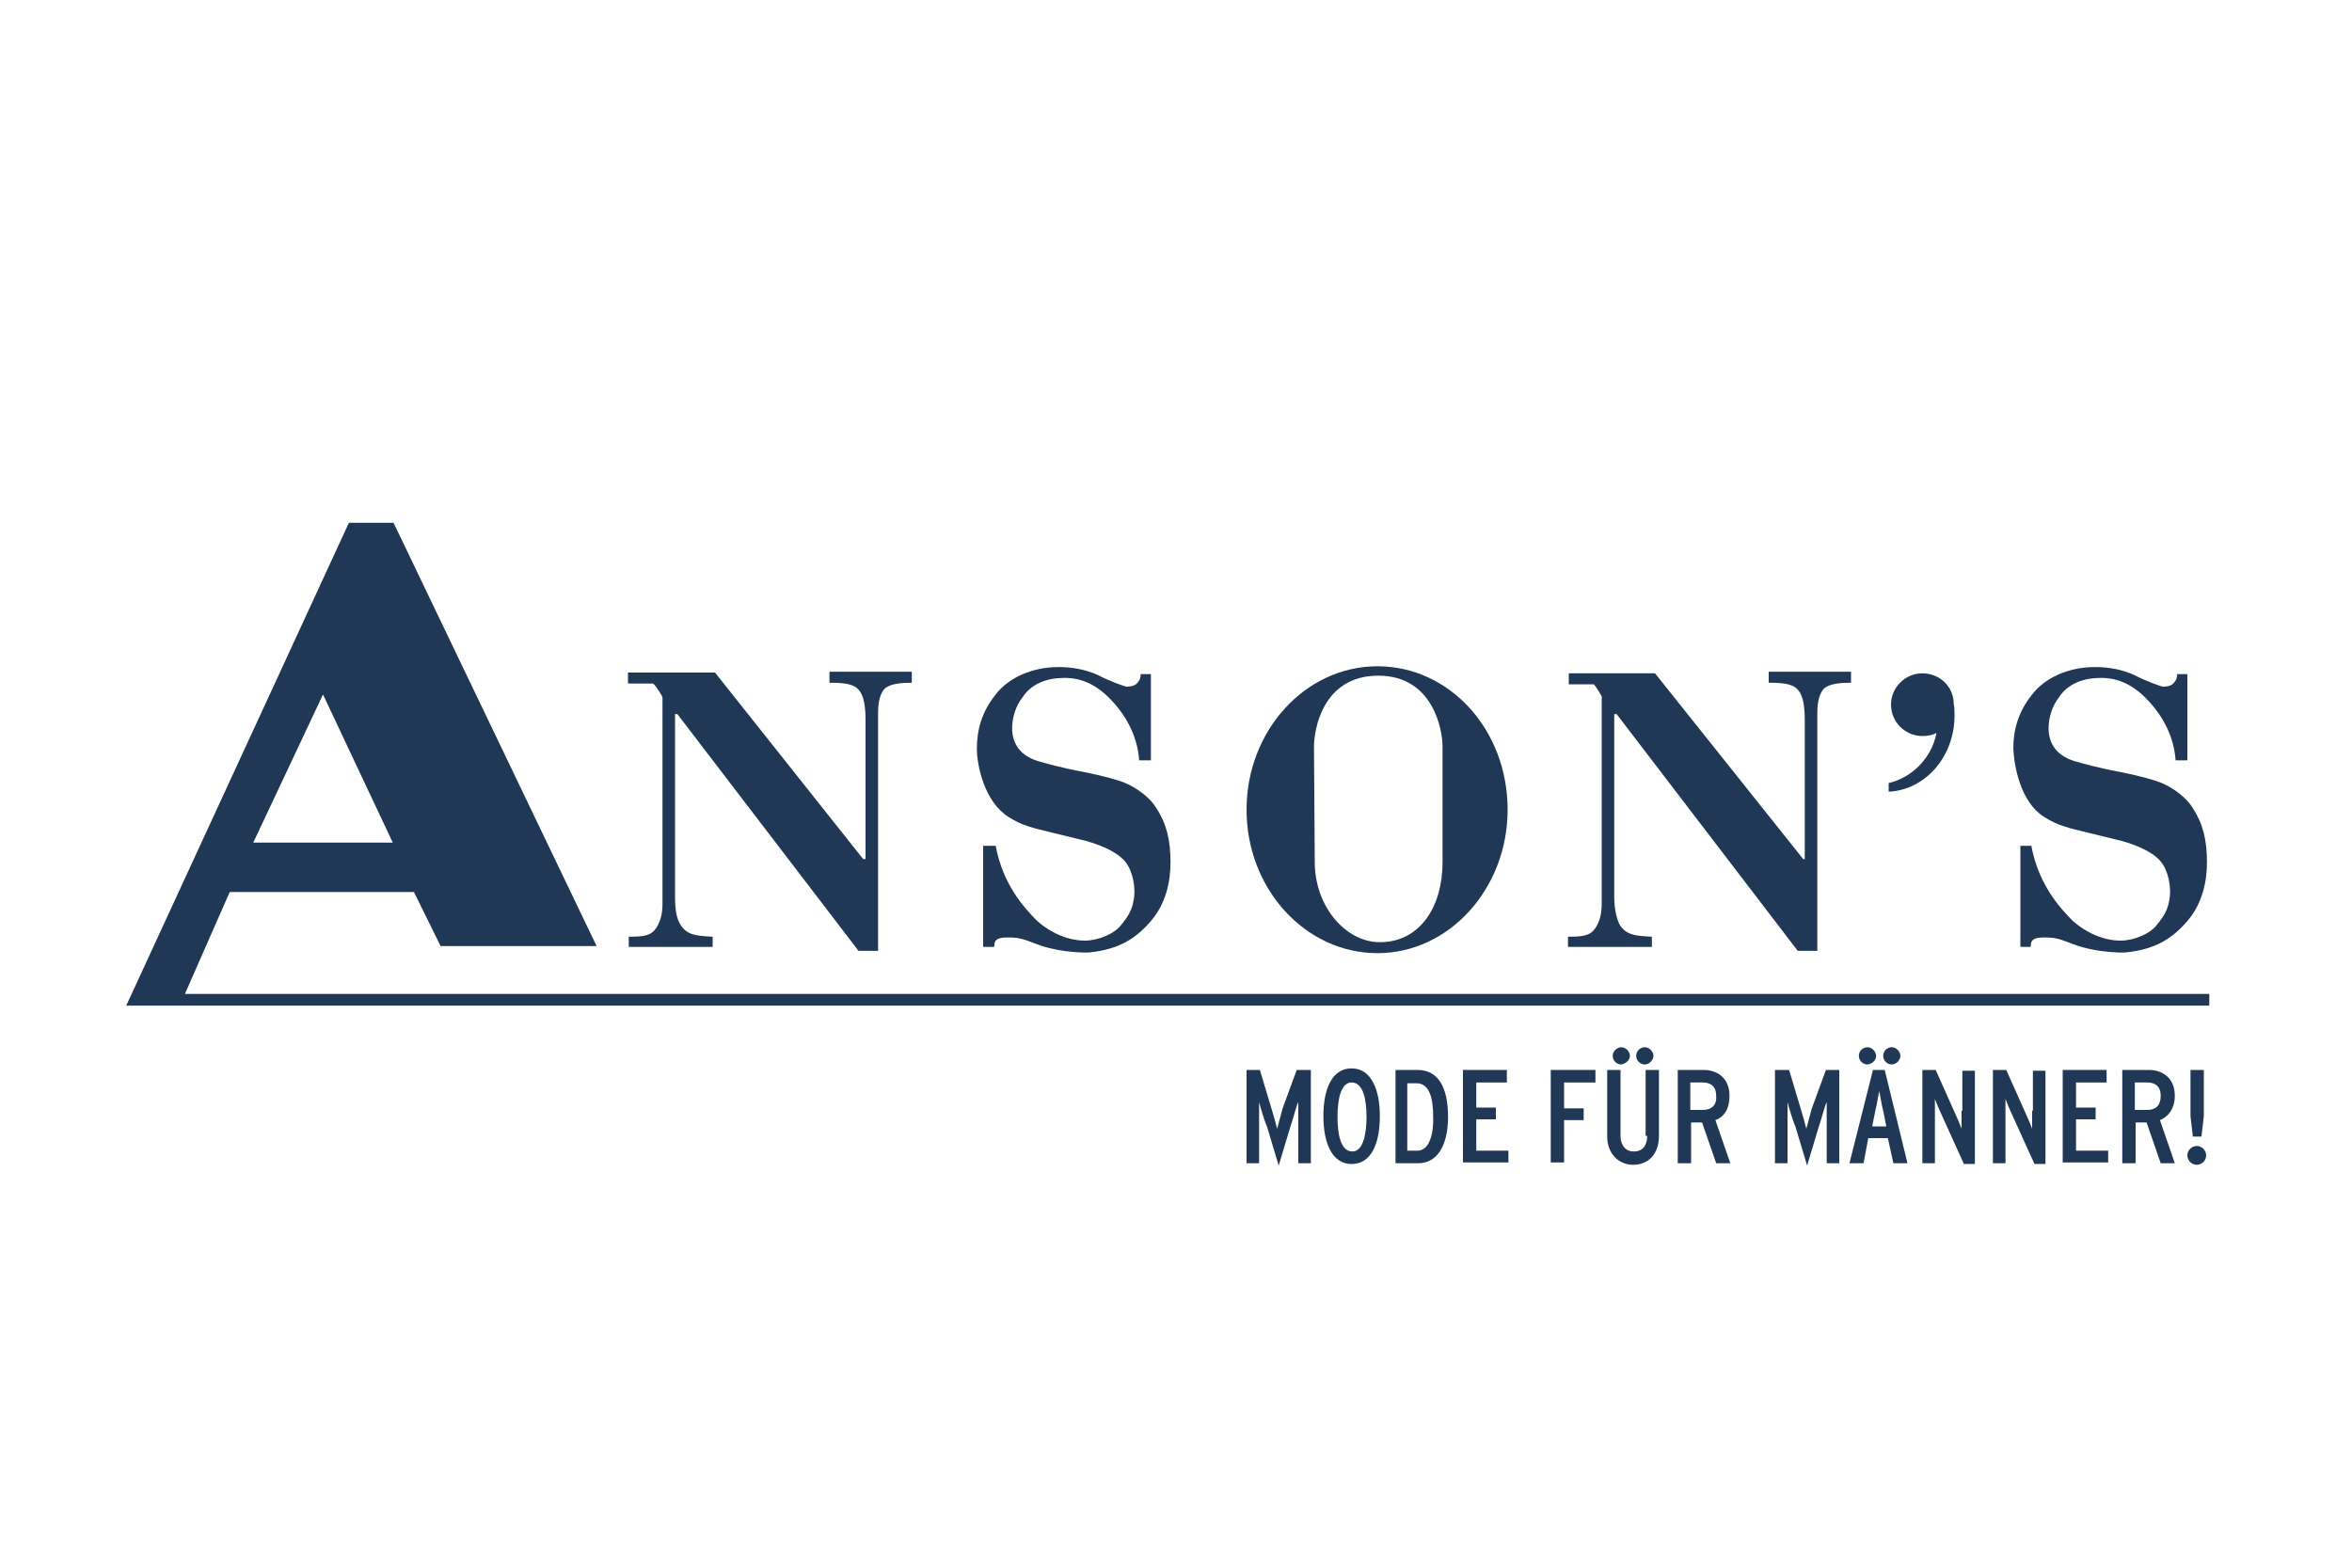 <?xml version="1.0" encoding="utf-8"?>
<!-- Generator: Adobe Illustrator 21.0.0, SVG Export Plug-In . SVG Version: 6.00 Build 0)  -->
<svg version="1.1" id="Ebene_1" xmlns="http://www.w3.org/2000/svg" xmlns:xlink="http://www.w3.org/1999/xlink" x="0px" y="0px"
	 width="300px" height="200px" viewBox="0 0 300 200" style="enable-background:new 0 0 300 200;" xml:space="preserve">
<style type="text/css">
	.st0{fill:#203855;}
</style>
<g>
	<path class="st0" d="M249.3,91.3c0-0.5,0-1-0.1-1.5c0-2.2-1.8-3.9-4-3.9s-4,1.8-4,4c0,2.2,1.8,4,4,4c0.6,0,1.3-0.1,1.8-0.4
		c-0.6,3.2-3.1,5.7-6.1,6.4c0,0.4,0,1.1,0,1.1C245.5,100.8,249.3,96.6,249.3,91.3z"/>
	<path class="st0" d="M260.7,104.2c1.7,1.1,3,1.4,5.9,2.1l4.1,1c1.7,0.5,3.8,1.3,4.9,2.6c1,1.2,1.4,3.4,1.1,4.9
		c-0.2,1.3-0.7,2.1-1.6,3.2c-0.8,1.1-2.9,2-4.6,2c-2.2,0-4.4-1-6.1-2.5c-1.7-1.7-4.4-4.7-5.3-9.6h-1.4v12.9h1.3
		c0.1-0.5,0-0.3,0.1-0.6c0.2-0.6,1.2-0.6,1.6-0.6c0.5,0,1.2,0,1.9,0.2c0.7,0.2,1.7,0.6,1.7,0.6c1,0.4,1.9,0.6,2.9,0.8s3.2,0.4,4,0.3
		c3.8-0.4,5.9-1.8,7.8-4c1.9-2.2,2.5-5,2.5-7.5c0-2.8-0.5-4.9-1.8-6.9c-0.7-1.2-2.4-2.6-4.2-3.3c-1.9-0.7-5-1.3-5-1.3
		c-3.2-0.6-4.8-1.1-5.9-1.4c-2.6-0.8-3.3-2.6-3.3-4.2c0-1.4,0.5-2.9,1.3-3.9c0.6-1,2.1-2.4,4.9-2.5c3.1-0.2,5.2,1.4,6.8,3.2
		c1.6,1.8,3,4.3,3.2,7.3h1.5v-11h-1.3c0,0.4-0.1,0.8-0.5,1.2c-0.4,0.4-1.1,0.4-1.3,0.4c-0.2,0-2.2-0.7-3.7-1.5c-1.6-0.7-3.2-1-5-1
		c-3.4,0-6.4,1.4-8,3.5c-1.7,2.1-2.4,4.4-2.4,6.9C256.9,97.7,257.7,102.3,260.7,104.2z"/>
	<path class="st0" d="M204.3,89v26.3c0,1.4-0.3,2.3-0.8,3.1c-0.7,1-1.6,1.1-3.5,1.1v1.3h10.7v-1.3c-2.1-0.1-3.4-0.2-4.2-1.7
		c-0.3-0.7-0.6-1.8-0.6-3.4V91.1h0.3l23.1,30.2h2.5V91c0-1.6,0.3-2.5,0.8-3.1c0.7-0.7,2.2-0.8,3.5-0.8v-1.4h-10.5v1.4
		c2.1,0,3.2,0.2,3.8,1c0.6,0.7,0.8,2.1,0.8,3.8v17.7h-0.2l-18.9-23.7h-11v1.4c1.1,0,2.6,0,3.2,0C203.5,87.5,204.5,89,204.3,89z"/>
	<path class="st0" d="M128.6,104.2c1.7,1.1,3,1.4,5.9,2.1l4.1,1c1.7,0.5,3.8,1.3,4.9,2.6c1,1.2,1.4,3.4,1.1,4.9
		c-0.2,1.3-0.7,2.1-1.6,3.2c-0.8,1.1-2.9,2-4.6,2c-2.2,0-4.4-1-6.1-2.5c-1.7-1.7-4.4-4.7-5.3-9.6h-1.6v12.9h1.4
		c0.1-0.5,0-0.3,0.1-0.6c0.2-0.6,1.2-0.6,1.6-0.6c0.5,0,1.2,0,1.9,0.2c0.7,0.2,1.7,0.6,1.7,0.6c1,0.4,1.9,0.6,2.9,0.8s3.2,0.4,4,0.3
		c3.8-0.4,5.9-1.8,7.8-4c1.9-2.2,2.5-5,2.5-7.5c0-2.8-0.5-4.9-1.8-6.9c-0.7-1.2-2.4-2.6-4.2-3.3c-1.9-0.7-5-1.3-5-1.3
		c-3.2-0.6-4.8-1.1-5.9-1.4c-2.6-0.8-3.3-2.6-3.3-4.2c0-1.4,0.5-2.9,1.3-3.9c0.6-1,2.1-2.4,4.9-2.5c3.1-0.2,5.2,1.4,6.8,3.2
		c1.6,1.8,3,4.3,3.2,7.3h1.5v-11h-1.3c0,0.4-0.1,0.8-0.5,1.2c-0.4,0.4-1.1,0.4-1.3,0.4c-0.2,0-2.2-0.7-3.7-1.5c-1.6-0.7-3.2-1-5-1
		c-3.4,0-6.4,1.4-8,3.5c-1.7,2.1-2.4,4.4-2.4,6.9C124.6,97.7,125.6,102.3,128.6,104.2z"/>
	<path class="st0" d="M84.5,89v26.3c0,1.4-0.3,2.3-0.8,3.1c-0.7,1-1.6,1.1-3.5,1.1v1.3h10.7v-1.3c-2.1-0.1-3.4-0.2-4.2-1.7
		c-0.4-0.7-0.6-1.8-0.6-3.4V91.1h0.3l23.1,30.2h2.5V91c0-1.6,0.3-2.5,0.8-3.1c0.7-0.7,2.2-0.8,3.5-0.8v-1.4h-10.5v1.4
		c2.1,0,3.2,0.2,3.8,1c0.6,0.7,0.8,2.1,0.8,3.8v17.7h-0.3L91.2,85.8H80.1v1.4c1.1,0,2.6,0,3.2,0C83.7,87.5,84.6,89,84.5,89z"/>
	<path class="st0" d="M23.5,127l5.8-13.2h23.5l3.4,6.9h19.9L50.2,66.7h-5.7l-28.4,61.6h265.7v-1.5H23.5V127z M41.2,88.6l8.9,18.9
		H32.3L41.2,88.6z"/>
	<path class="st0" d="M175.7,121.6c9.2,0,16.6-8.3,16.6-18.3c0-10.2-7.4-18.3-16.6-18.3S159,93.2,159,103.3S166.5,121.6,175.7,121.6
		z M167.6,95.2c0-1.9,1-9,8.2-9c7.1,0,8.2,7.1,8.2,9V110c0,5.7-2.9,10.2-8,10.2c-4.4,0-8.3-4.6-8.3-10.2L167.6,95.2L167.6,95.2z"/>
	<path class="st0" d="M163.6,141.4c-0.2,0.7-0.6,2.2-0.7,2.6c-0.1-0.4-0.5-1.9-0.7-2.5l-1.5-5h-1.7v11.9h1.6v-4.8c0-0.7,0-2.4,0-3
		c0.1,0.4,0.6,2.2,1,3.1l1.5,5l1.5-5c0.3-0.8,0.7-2.5,1-3.1c0,0.4,0,2.2,0,3v4.8h1.6v-11.9h-1.8L163.6,141.4z"/>
	<path class="st0" d="M172.4,136.3c-2.5,0-3.6,2.6-3.6,6.1c0,3.4,1.1,6.1,3.6,6.1c2.5,0,3.6-2.6,3.6-6.1
		C176,139,174.9,136.3,172.4,136.3z M172.5,146.9c-1.5,0-1.9-2.2-1.9-4.4c0-2.2,0.4-4.4,1.8-4.4c1.5,0,1.9,2.2,1.9,4.4
		C174.3,144.6,173.9,146.9,172.5,146.9z"/>
	<path class="st0" d="M180.8,136.5H178v11.9h2.9c2.5,0,3.8-2.4,3.8-5.9C184.7,138.8,183.5,136.5,180.8,136.5z M180.8,146.8h-1.3
		v-8.6h1.2c1.7,0,2.1,2.1,2.1,4.2C182.9,144.4,182.4,146.8,180.8,146.8z"/>
	<polygon class="st0" points="188.3,142.8 190.8,142.8 190.8,141.3 188.3,141.3 188.3,138.1 192.2,138.1 192.2,136.5 186.6,136.5 
		186.6,148.3 192.4,148.3 192.4,146.8 188.3,146.8 	"/>
	<polygon class="st0" points="197.8,148.3 199.5,148.3 199.5,142.9 202,142.9 202,141.4 199.5,141.4 199.5,138.1 203.5,138.1 
		203.5,136.5 197.8,136.5 	"/>
	<path class="st0" d="M207.9,134.7c0-0.5-0.5-1.1-1.1-1.1c-0.5,0-1.1,0.5-1.1,1.1s0.5,1.1,1.1,1.1
		C207.4,135.7,207.9,135.2,207.9,134.7z"/>
	<path class="st0" d="M210.1,144.9c0,1-0.4,2-1.7,2c-1.3,0-1.7-1.1-1.7-2v-8.4H205v8.5c0,2.1,1.4,3.6,3.3,3.6c2,0,3.3-1.4,3.3-3.7
		v-8.4h-1.7v8.4H210.1z"/>
	<path class="st0" d="M210.9,134.7c0-0.5-0.5-1.1-1.1-1.1s-1.1,0.5-1.1,1.1s0.5,1.1,1.1,1.1S210.9,135.2,210.9,134.7z"/>
	<path class="st0" d="M220.6,139.8c0-2.3-1.6-3.3-3.3-3.3H214v11.9h1.7v-5.2h1.4l1.8,5.2h1.8l-1.9-5.5
		C219.9,142.5,220.6,141.5,220.6,139.8z M217.2,141.6h-1.6v-3.5h1.6c1,0,1.7,0.5,1.7,1.7C219,141,218.3,141.6,217.2,141.6z"/>
	<path class="st0" d="M231.1,141.4c-0.2,0.7-0.6,2.2-0.7,2.6c-0.1-0.4-0.5-1.9-0.7-2.5l-1.5-5h-1.8v11.9h1.6v-4.8c0-0.7,0-2.4,0-3
		c0.1,0.4,0.6,2.2,1,3.1l1.5,5l1.5-5c0.3-0.8,0.7-2.5,1-3.1c0,0.4,0,2.2,0,3v4.8h1.6v-11.9h-1.7L231.1,141.4z"/>
	<path class="st0" d="M242.4,134.7c0-0.5-0.5-1.1-1.1-1.1s-1.1,0.5-1.1,1.1s0.5,1.1,1.1,1.1S242.4,135.2,242.4,134.7z"/>
	<path class="st0" d="M238.9,136.5l-3,11.9h1.8l0.6-3.2h2.5l0.7,3.2h1.8l-2.9-11.9H238.9z M238.8,143.7l0.4-2
		c0.2-0.8,0.4-2.1,0.5-2.5c0.1,0.4,0.3,1.8,0.5,2.5l0.4,2H238.8z"/>
	<path class="st0" d="M239.3,134.7c0-0.5-0.5-1.1-1.1-1.1s-1.1,0.5-1.1,1.1s0.5,1.1,1.1,1.1C238.9,135.7,239.3,135.2,239.3,134.7z"
		/>
	<path class="st0" d="M250.2,141.7c0,0.5,0,1.9,0,2.3c-0.1-0.3-0.6-1.5-0.8-1.9l-2.5-5.6h-1.7v11.9h1.6v-5.9c0-0.5,0-1.9,0-2.3
		c0.1,0.3,0.6,1.5,0.8,1.9l2.9,6.4h1.4v-11.9h-1.6V141.7z"/>
	<path class="st0" d="M259.2,141.7c0,0.5,0,1.9,0,2.3c-0.1-0.3-0.6-1.5-0.8-1.9l-2.5-5.6h-1.7v11.9h1.6v-5.9c0-0.5,0-1.9,0-2.3
		c0.1,0.3,0.6,1.5,0.8,1.9l2.9,6.4h1.4v-11.9h-1.6V141.7z"/>
	<polygon class="st0" points="264.8,142.8 267.3,142.8 267.3,141.3 264.8,141.3 264.8,138.1 268.7,138.1 268.7,136.5 263.1,136.5 
		263.1,148.3 268.9,148.3 268.9,146.8 264.8,146.8 	"/>
	<path class="st0" d="M277.4,139.8c0-2.3-1.6-3.3-3.3-3.3h-3.4v11.9h1.7v-5.2h1.4l1.8,5.2h1.8l-1.9-5.5
		C276.5,142.5,277.4,141.5,277.4,139.8z M273.9,141.6h-1.6v-3.5h1.6c1,0,1.7,0.5,1.7,1.7C275.6,141,275,141.6,273.9,141.6z"/>
	<polygon class="st0" points="280.8,145 281.1,142.4 281.1,136.5 279.4,136.5 279.4,142.4 279.7,145 	"/>
	<path class="st0" d="M280.2,146.2c-0.6,0-1.2,0.5-1.2,1.2c0,0.6,0.5,1.2,1.2,1.2c0.6,0,1.2-0.5,1.2-1.2
		C281.4,146.8,280.9,146.2,280.2,146.2z"/>
</g>
</svg>
